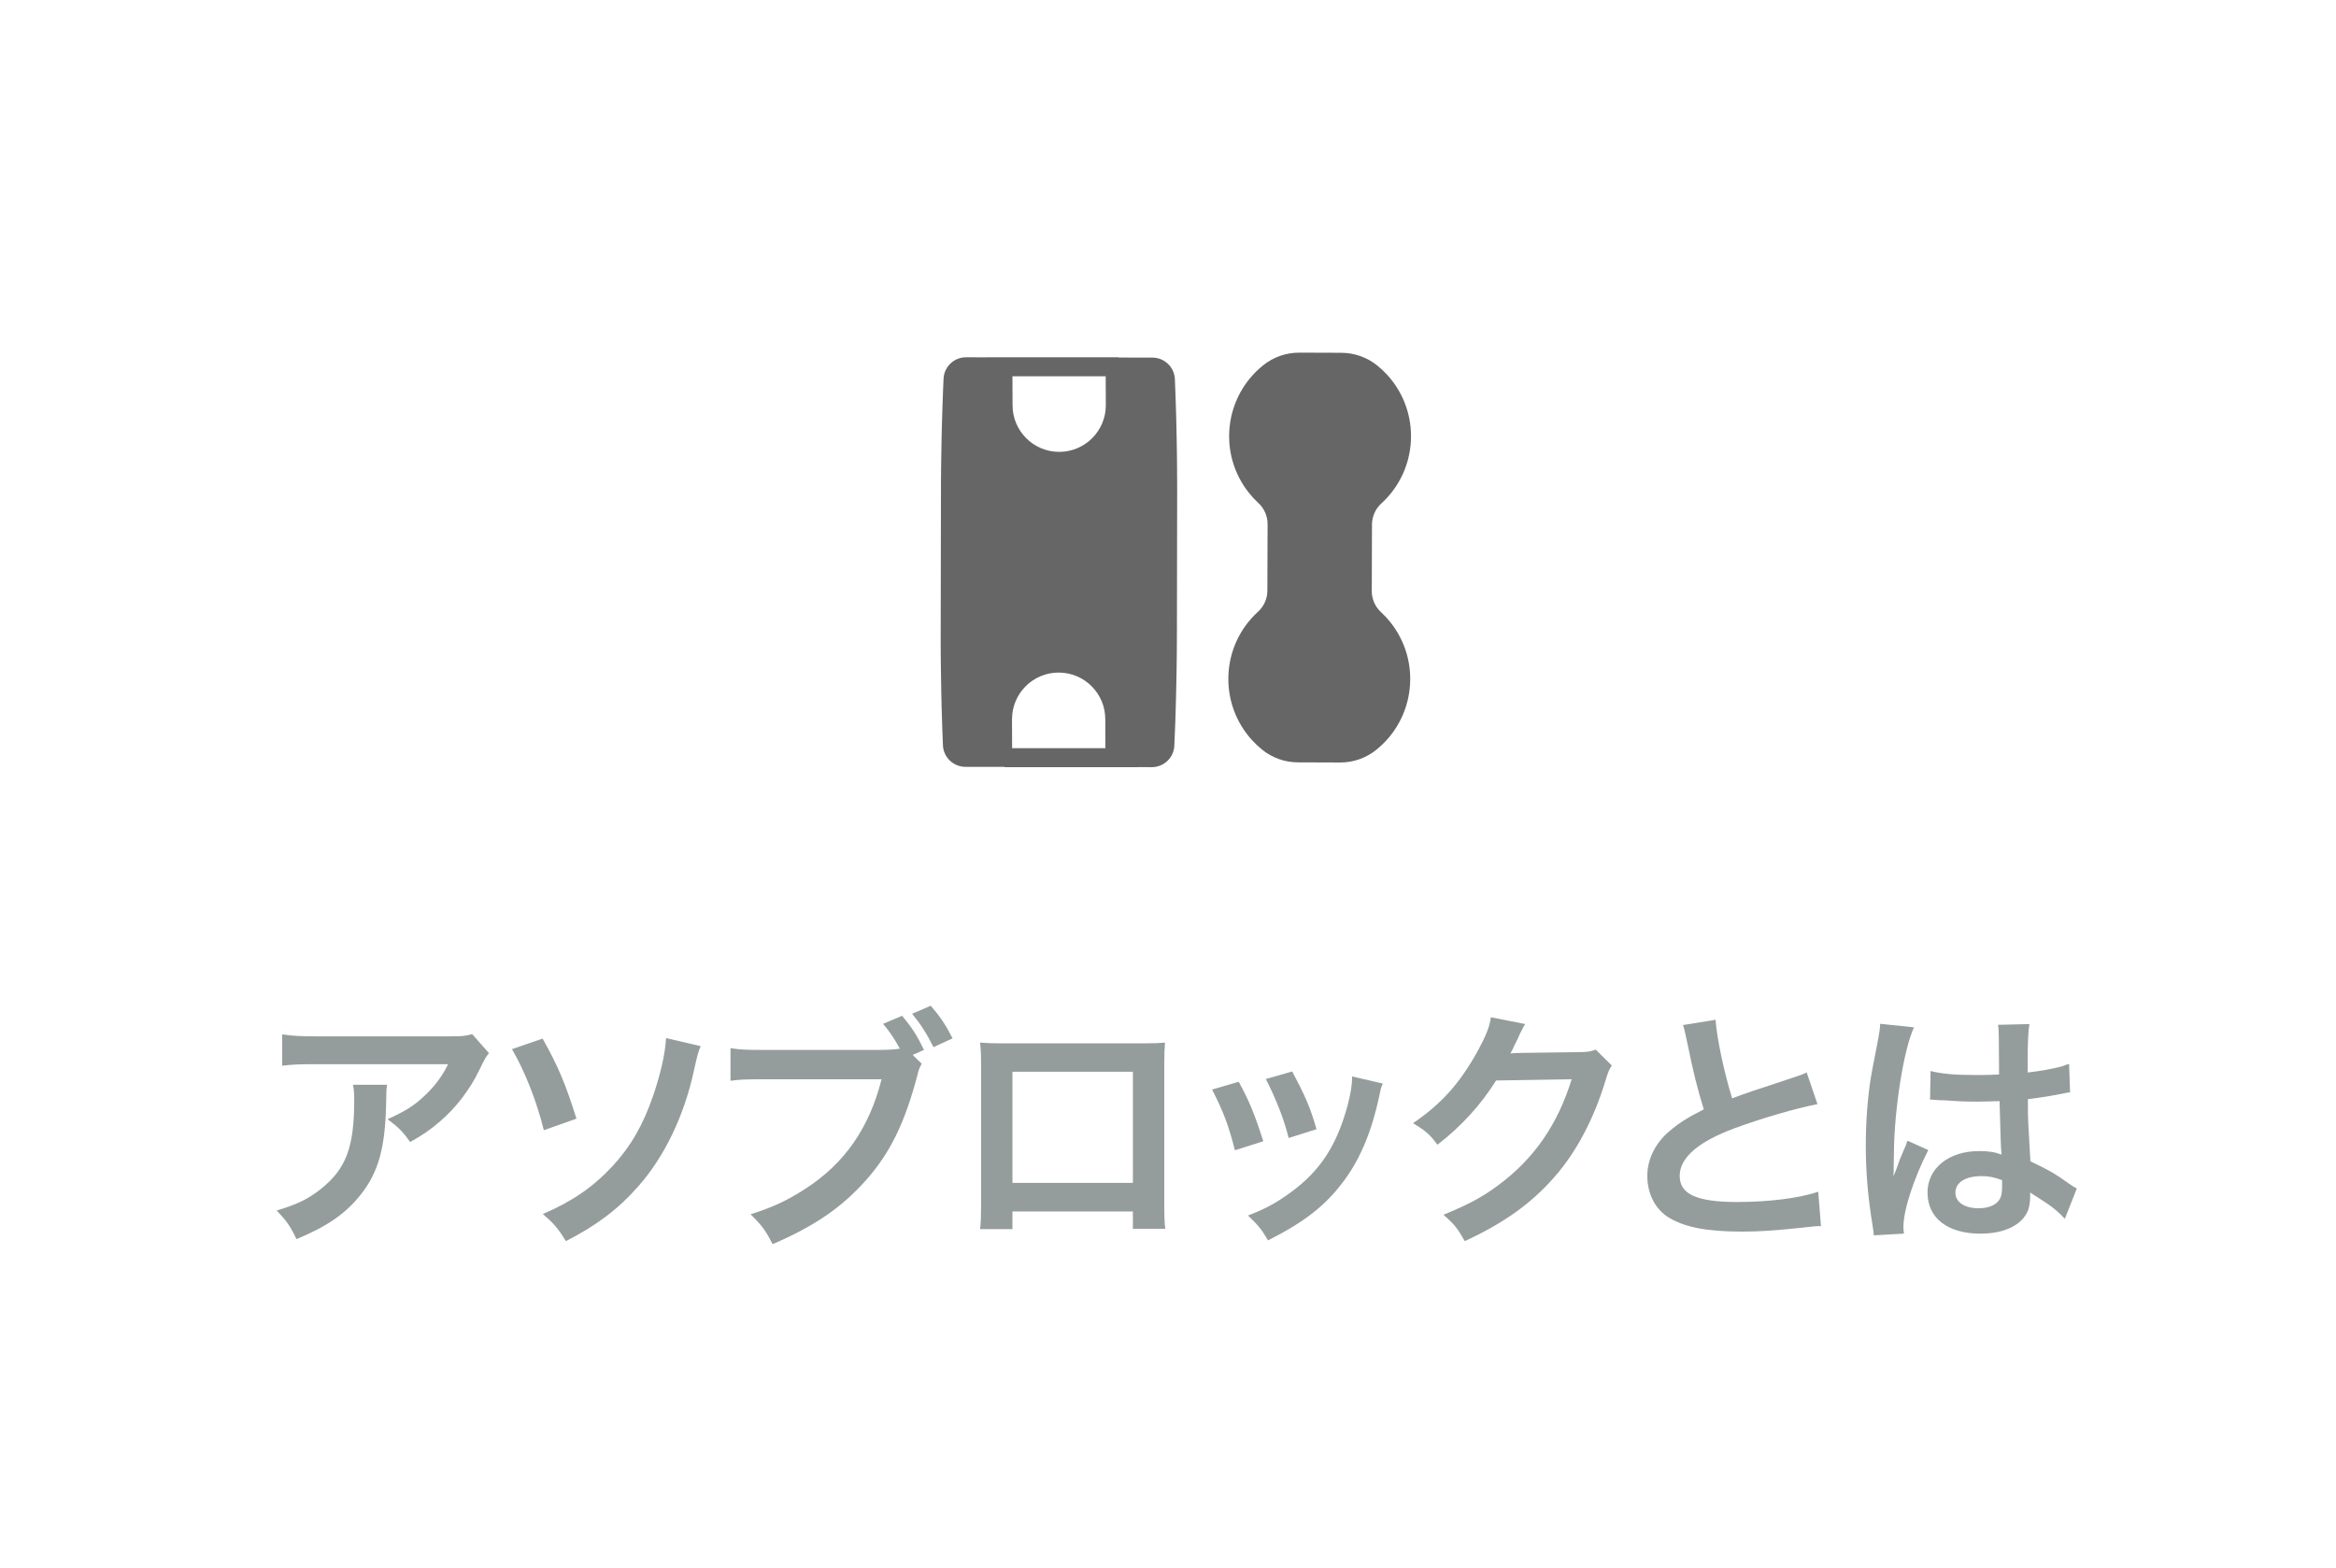 <?xml version="1.0" encoding="utf-8"?>
<!-- Generator: Adobe Illustrator 25.2.0, SVG Export Plug-In . SVG Version: 6.00 Build 0)  -->
<svg version="1.1" baseProfile="tiny" xmlns="http://www.w3.org/2000/svg" xmlns:xlink="http://www.w3.org/1999/xlink" x="0px"
	 y="0px" viewBox="0 0 149 100" overflow="visible" xml:space="preserve">
<g id="title">
</g>
<g id="footer">
</g>
<g id="header">
	<rect fill="none" width="149" height="100"/>
	<g>
		<path fill="#949D9C" d="M24.69,69.188c-0.048,0.304-0.048,0.32-0.064,1.297c-0.063,2.737-0.496,4.273-1.584,5.666
			c-0.961,1.232-2.129,2.049-4.13,2.881c-0.416-0.864-0.624-1.152-1.265-1.824c1.297-0.385,2.017-0.736,2.802-1.36
			c1.632-1.297,2.145-2.674,2.145-5.698c0-0.48-0.017-0.625-0.08-0.961H24.69z M31.189,67.172c-0.225,0.271-0.225,0.288-0.641,1.12
			c-0.561,1.185-1.488,2.385-2.465,3.218c-0.641,0.56-1.169,0.912-1.921,1.328c-0.48-0.672-0.721-0.912-1.44-1.456
			c1.072-0.48,1.681-0.849,2.337-1.473c0.656-0.608,1.152-1.265,1.521-2.033h-8.403c-1.12,0-1.521,0.016-2.177,0.096v-2
			c0.608,0.096,1.104,0.128,2.209,0.128h8.355c0.96,0,1.104-0.017,1.552-0.145L31.189,67.172z"/>
		<path fill="#949D9C" d="M34.609,66.243c0.976,1.729,1.456,2.865,2.16,5.106l-2.081,0.736c-0.447-1.825-1.216-3.777-2.032-5.17
			L34.609,66.243z M44.693,66.724c-0.145,0.336-0.192,0.48-0.433,1.568c-0.624,2.882-1.889,5.507-3.554,7.379
			c-1.264,1.44-2.641,2.481-4.609,3.489c-0.528-0.848-0.769-1.12-1.473-1.729c1.873-0.8,3.217-1.729,4.45-3.057
			c1.152-1.249,1.952-2.625,2.608-4.546c0.465-1.393,0.753-2.642,0.801-3.618L44.693,66.724z"/>
		<path fill="#949D9C" d="M58.789,67.844c-0.144,0.272-0.191,0.385-0.271,0.721c-0.801,3.057-1.745,4.978-3.281,6.707
			c-1.569,1.76-3.282,2.929-5.955,4.081c-0.448-0.864-0.656-1.168-1.408-1.904c1.408-0.448,2.32-0.864,3.505-1.633
			c2.497-1.617,4.066-3.874,4.851-6.979h-7.619c-1.072,0-1.44,0.017-2.017,0.097v-2.081c0.624,0.096,0.96,0.112,2.049,0.112h7.347
			c0.672,0,1.088-0.032,1.408-0.08c-0.384-0.688-0.64-1.072-1.072-1.585l1.217-0.512c0.656,0.8,0.944,1.248,1.393,2.177l-0.721,0.32
			L58.789,67.844z M59.542,66.787c-0.433-0.864-0.801-1.44-1.361-2.128l1.185-0.513c0.608,0.704,0.944,1.2,1.393,2.081
			L59.542,66.787z"/>
		<path fill="#949D9C" d="M64.578,77.271v1.121h-2.064c0.048-0.385,0.063-0.769,0.063-1.377v-9.172c0-0.608-0.016-0.912-0.063-1.345
			c0.384,0.032,0.72,0.049,1.36,0.049h9.092c0.688,0,0.976-0.017,1.344-0.049c-0.031,0.417-0.048,0.736-0.048,1.329v9.155
			c0,0.593,0.017,1.024,0.064,1.393h-2.065v-1.104H64.578z M72.261,68.356h-7.683v7.091h7.683V68.356z"/>
		<path fill="#949D9C" d="M79.01,68.996c0.672,1.232,0.992,2.001,1.568,3.794l-1.809,0.576c-0.416-1.616-0.736-2.465-1.457-3.874
			L79.01,68.996z M88.197,69.108c-0.096,0.24-0.128,0.32-0.224,0.816c-0.465,2.177-1.185,3.938-2.209,5.33
			c-1.185,1.617-2.514,2.657-4.882,3.857c-0.417-0.704-0.608-0.944-1.281-1.584c1.121-0.433,1.777-0.785,2.722-1.473
			c1.872-1.361,2.945-2.993,3.633-5.555c0.209-0.784,0.288-1.345,0.288-1.841L88.197,69.108z M82.419,68.34
			c0.849,1.585,1.152,2.289,1.553,3.682l-1.776,0.561c-0.305-1.217-0.785-2.449-1.457-3.762L82.419,68.34z"/>
		<path fill="#949D9C" d="M102.807,67.956c-0.16,0.24-0.225,0.384-0.4,0.96c-0.736,2.434-1.873,4.595-3.281,6.179
			c-1.473,1.681-3.233,2.93-5.698,4.065c-0.448-0.8-0.656-1.072-1.36-1.681c1.601-0.656,2.497-1.136,3.505-1.889
			c2.289-1.696,3.794-3.89,4.674-6.755l-4.817,0.08c-0.977,1.553-2.226,2.93-3.746,4.098c-0.479-0.656-0.72-0.864-1.553-1.376
			c1.825-1.249,2.978-2.529,4.146-4.642c0.496-0.913,0.752-1.537,0.816-2.113l2.192,0.433c-0.096,0.144-0.096,0.144-0.272,0.496
			c-0.048,0.08-0.048,0.08-0.208,0.448c-0.048,0.096-0.048,0.096-0.208,0.416c-0.096,0.224-0.096,0.224-0.256,0.512
			c0.208-0.016,0.464-0.032,0.769-0.032l3.505-0.048c0.625,0,0.801-0.031,1.169-0.16L102.807,67.956z"/>
		<path fill="#949D9C" d="M109.427,65.043c0.064,1.072,0.544,3.377,1.057,5.01c1.04-0.384,1.04-0.384,4.146-1.408
			c0.288-0.097,0.368-0.128,0.608-0.24l0.688,2.017c-1.393,0.272-3.489,0.881-5.282,1.537c-2.337,0.864-3.506,1.889-3.506,3.041
			c0,1.168,1.089,1.665,3.666,1.665c2.001,0,3.97-0.24,5.17-0.657l0.176,2.193c-0.352,0-0.432,0.016-1.296,0.112
			c-1.729,0.176-2.625,0.24-3.746,0.24c-2.225,0-3.617-0.272-4.642-0.881c-0.881-0.528-1.393-1.521-1.393-2.673
			c0-1.072,0.512-2.097,1.425-2.865c0.624-0.528,1.136-0.849,2.177-1.377c-0.4-1.296-0.673-2.368-1.072-4.337
			c-0.16-0.769-0.177-0.801-0.257-1.041L109.427,65.043z"/>
		<path fill="#949D9C" d="M119.521,78.792c-0.016-0.159-0.016-0.256-0.08-0.624c-0.304-1.872-0.432-3.409-0.432-5.09
			c0-1.44,0.096-2.85,0.304-4.242c0.08-0.479,0.08-0.479,0.433-2.288c0.112-0.561,0.176-1.024,0.176-1.185c0-0.017,0-0.032,0-0.064
			l2.161,0.225c-0.656,1.393-1.265,5.25-1.28,8.035c-0.017,0.576-0.017,0.576-0.017,0.832c0,0.112,0,0.112,0,0.256
			c0,0.128,0,0.16-0.016,0.336h0.016c0.08-0.176,0.08-0.176,0.192-0.464c0.032-0.112,0.112-0.288,0.192-0.544
			c0.144-0.336,0.144-0.336,0.304-0.721c0.032-0.048,0.048-0.096,0.192-0.496l1.328,0.593c-0.944,1.856-1.585,3.841-1.585,4.897
			c0,0.112,0,0.128,0.032,0.433L119.521,78.792z M123.14,68.309c0.752,0.191,1.584,0.256,2.896,0.256c0.561,0,0.913,0,1.473-0.032
			c0-0.944-0.016-1.745-0.016-2.401c0-0.352-0.017-0.592-0.048-0.768l2.001-0.048c-0.08,0.447-0.112,1.216-0.112,2.353
			c0,0.176,0,0.416,0,0.736c0.832-0.096,1.536-0.225,2.161-0.384c0.096-0.032,0.096-0.032,0.352-0.129l0.128-0.031l0.064,1.809
			c-0.16,0.016-0.176,0.016-0.465,0.08c-0.544,0.111-1.376,0.256-2.225,0.352c0,0.145,0,0.145,0,0.353c0,0.896,0,0.929,0.16,3.617
			c1.152,0.545,1.553,0.769,2.513,1.457c0.208,0.144,0.288,0.191,0.448,0.271l-0.768,1.938c-0.272-0.32-0.753-0.736-1.201-1.024
			c-0.544-0.353-0.912-0.593-1.008-0.656c0,0.096,0,0.128,0,0.224c0,0.353-0.048,0.673-0.128,0.896
			c-0.368,0.944-1.489,1.505-3.042,1.505c-2.097,0-3.377-0.993-3.377-2.625c0-1.553,1.36-2.642,3.297-2.642
			c0.593,0,0.993,0.064,1.425,0.225c-0.048-0.4-0.063-1.185-0.128-3.41c-0.641,0.017-1.024,0.032-1.44,0.032
			c-0.593,0-1.232-0.016-1.985-0.08c-0.224,0-0.399-0.016-0.479-0.016c-0.145-0.016-0.24-0.016-0.272-0.016
			c-0.08-0.017-0.128-0.017-0.16-0.017c-0.016,0-0.048,0-0.096,0.017L123.14,68.309z M126.389,75.015
			c-1.024,0-1.665,0.4-1.665,1.057c0,0.593,0.576,0.992,1.473,0.992c0.593,0,1.057-0.176,1.297-0.496
			c0.144-0.192,0.208-0.432,0.208-0.864c0-0.176,0-0.432,0-0.432C127.173,75.079,126.869,75.015,126.389,75.015z"/>
	</g>
	<g>
		<path fill="#666666" d="M80.852,33.434c0.002-0.511-0.211-1.004-0.588-1.351c-0.211-0.195-0.41-0.407-0.59-0.633
			c-2.004-2.501-1.601-6.15,0.899-8.153c0.652-0.525,1.465-0.809,2.301-0.805l2.687,0.009c0.838,0.004,1.647,0.292,2.297,0.821
			c0.224,0.18,0.434,0.378,0.63,0.592c2.158,2.37,1.988,6.037-0.378,8.196c-0.381,0.345-0.597,0.836-0.599,1.347l-0.013,4.233
			c-0.002,0.514,0.211,1.005,0.589,1.353c0.212,0.195,0.409,0.407,0.59,0.633c2.002,2.501,1.601,6.149-0.9,8.154
			c-0.652,0.525-1.465,0.807-2.302,0.803l-2.687-0.009c-0.836-0.002-1.647-0.289-2.295-0.819c-0.224-0.182-0.435-0.381-0.63-0.594
			c-2.157-2.368-1.99-6.037,0.379-8.193c0.379-0.347,0.596-0.834,0.597-1.349L80.852,33.434z"/>
		<path fill="#666666" d="M75.083,30.722l-0.005-0.821l-0.007-0.817l-0.013-0.82l-0.016-0.82l-0.019-0.821l-0.025-0.82l-0.028-0.819
			l-0.031-0.797c-0.031-0.77-0.662-1.378-1.432-1.379l-2.164-0.005v-0.015H62.87v0.002l-1.25-0.002
			c-0.77-0.002-1.404,0.605-1.437,1.375l-0.033,0.797l-0.03,0.817l-0.026,0.821l-0.023,0.819l-0.018,0.821l-0.014,0.82l-0.012,0.818
			l-0.007,0.82l-0.002,0.796L60.002,40.2l-0.001,0.798l0.004,0.82l0.009,0.819l0.013,0.82l0.014,0.819l0.02,0.82l0.025,0.82
			l0.027,0.82l0.031,0.795c0.031,0.771,0.663,1.377,1.434,1.379l2.504,0.003v0.017h8.475v-0.002l0.91,0.002
			c0.77,0,1.405-0.604,1.437-1.374l0.034-0.796l0.031-0.82l0.025-0.818l0.022-0.819l0.018-0.82l0.015-0.821l0.011-0.819l0.007-0.82
			l0.003-0.797l0.015-8.708L75.083,30.722z M64.55,45.868c0.003-1.642,1.337-2.974,2.98-2.971c1.643,0.003,2.973,1.338,2.97,2.98
			l0.006,1.842h-5.949L64.55,45.868z M70.534,25.851c-0.002,1.643-1.338,2.973-2.98,2.97s-2.972-1.338-2.969-2.98L64.577,24h5.949
			L70.534,25.851z"/>
	</g>
</g>
</svg>
